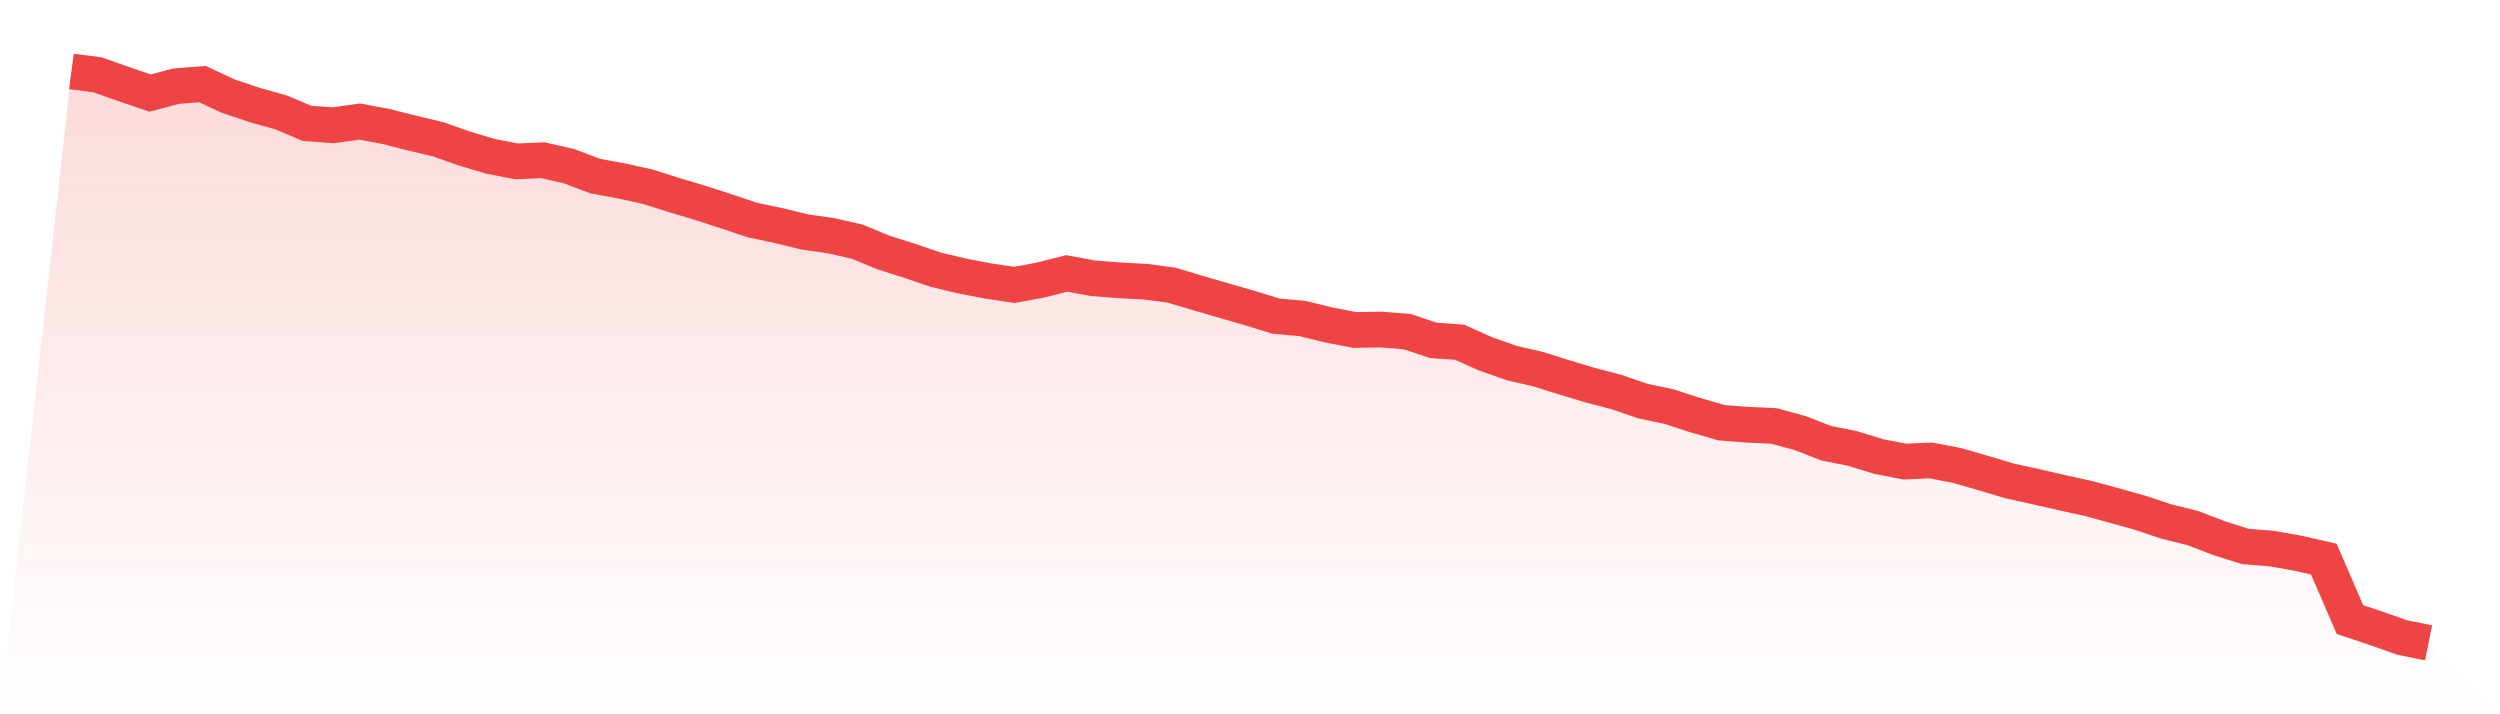 <svg viewBox="0 0 140 40" xmlns="http://www.w3.org/2000/svg">
<defs>
<linearGradient id="gradient" x1="0" x2="0" y1="0" y2="1">
<stop offset="0%" stop-color="#ef4444" stop-opacity="0.2"/>
<stop offset="100%" stop-color="#ef4444" stop-opacity="0"/>
</linearGradient>
</defs>
<path d="M4,4 L4,4 L5.467,4.193 L6.933,4.709 L8.4,5.211 L9.867,4.824 L11.333,4.709 L12.8,5.391 L14.267,5.881 L15.733,6.293 L17.2,6.911 L18.667,7.014 L20.133,6.808 L21.6,7.079 L23.067,7.452 L24.533,7.8 L26,8.316 L27.467,8.754 L28.933,9.037 L30.4,8.973 L31.867,9.308 L33.333,9.862 L34.8,10.132 L36.267,10.454 L37.733,10.918 L39.2,11.356 L40.667,11.833 L42.133,12.322 L43.6,12.631 L45.067,12.992 L46.533,13.198 L48,13.533 L49.467,14.138 L50.933,14.602 L52.4,15.105 L53.867,15.452 L55.333,15.736 L56.8,15.955 L58.267,15.684 L59.733,15.311 L61.2,15.581 L62.667,15.697 L64.133,15.775 L65.6,15.968 L67.067,16.406 L68.533,16.831 L70,17.256 L71.467,17.707 L72.933,17.836 L74.4,18.196 L75.867,18.48 L77.333,18.454 L78.8,18.57 L80.267,19.06 L81.733,19.163 L83.2,19.82 L84.667,20.335 L86.133,20.67 L87.6,21.134 L89.067,21.572 L90.533,21.958 L92,22.461 L93.467,22.77 L94.933,23.246 L96.4,23.671 L97.867,23.787 L99.333,23.852 L100.8,24.251 L102.267,24.818 L103.733,25.114 L105.2,25.565 L106.667,25.849 L108.133,25.784 L109.6,26.068 L111.067,26.493 L112.533,26.931 L114,27.253 L115.467,27.588 L116.933,27.91 L118.4,28.309 L119.867,28.721 L121.333,29.211 L122.8,29.572 L124.267,30.138 L125.733,30.602 L127.2,30.718 L128.667,30.976 L130.133,31.311 L131.6,34.699 L133.067,35.188 L134.533,35.704 L136,36 L140,40 L0,40 z" fill="url(#gradient)"/>
<path d="M4,4 L4,4 L5.467,4.193 L6.933,4.709 L8.4,5.211 L9.867,4.824 L11.333,4.709 L12.8,5.391 L14.267,5.881 L15.733,6.293 L17.2,6.911 L18.667,7.014 L20.133,6.808 L21.6,7.079 L23.067,7.452 L24.533,7.8 L26,8.316 L27.467,8.754 L28.933,9.037 L30.4,8.973 L31.867,9.308 L33.333,9.862 L34.8,10.132 L36.267,10.454 L37.733,10.918 L39.2,11.356 L40.667,11.833 L42.133,12.322 L43.6,12.631 L45.067,12.992 L46.533,13.198 L48,13.533 L49.467,14.138 L50.933,14.602 L52.4,15.105 L53.867,15.452 L55.333,15.736 L56.8,15.955 L58.267,15.684 L59.733,15.311 L61.2,15.581 L62.667,15.697 L64.133,15.775 L65.6,15.968 L67.067,16.406 L68.533,16.831 L70,17.256 L71.467,17.707 L72.933,17.836 L74.4,18.196 L75.867,18.48 L77.333,18.454 L78.8,18.57 L80.267,19.06 L81.733,19.163 L83.2,19.82 L84.667,20.335 L86.133,20.67 L87.6,21.134 L89.067,21.572 L90.533,21.958 L92,22.461 L93.467,22.77 L94.933,23.246 L96.4,23.671 L97.867,23.787 L99.333,23.852 L100.8,24.251 L102.267,24.818 L103.733,25.114 L105.2,25.565 L106.667,25.849 L108.133,25.784 L109.6,26.068 L111.067,26.493 L112.533,26.931 L114,27.253 L115.467,27.588 L116.933,27.91 L118.4,28.309 L119.867,28.721 L121.333,29.211 L122.8,29.572 L124.267,30.138 L125.733,30.602 L127.2,30.718 L128.667,30.976 L130.133,31.311 L131.6,34.699 L133.067,35.188 L134.533,35.704 L136,36" fill="none" stroke="#ef4444" stroke-width="2"/>
</svg>